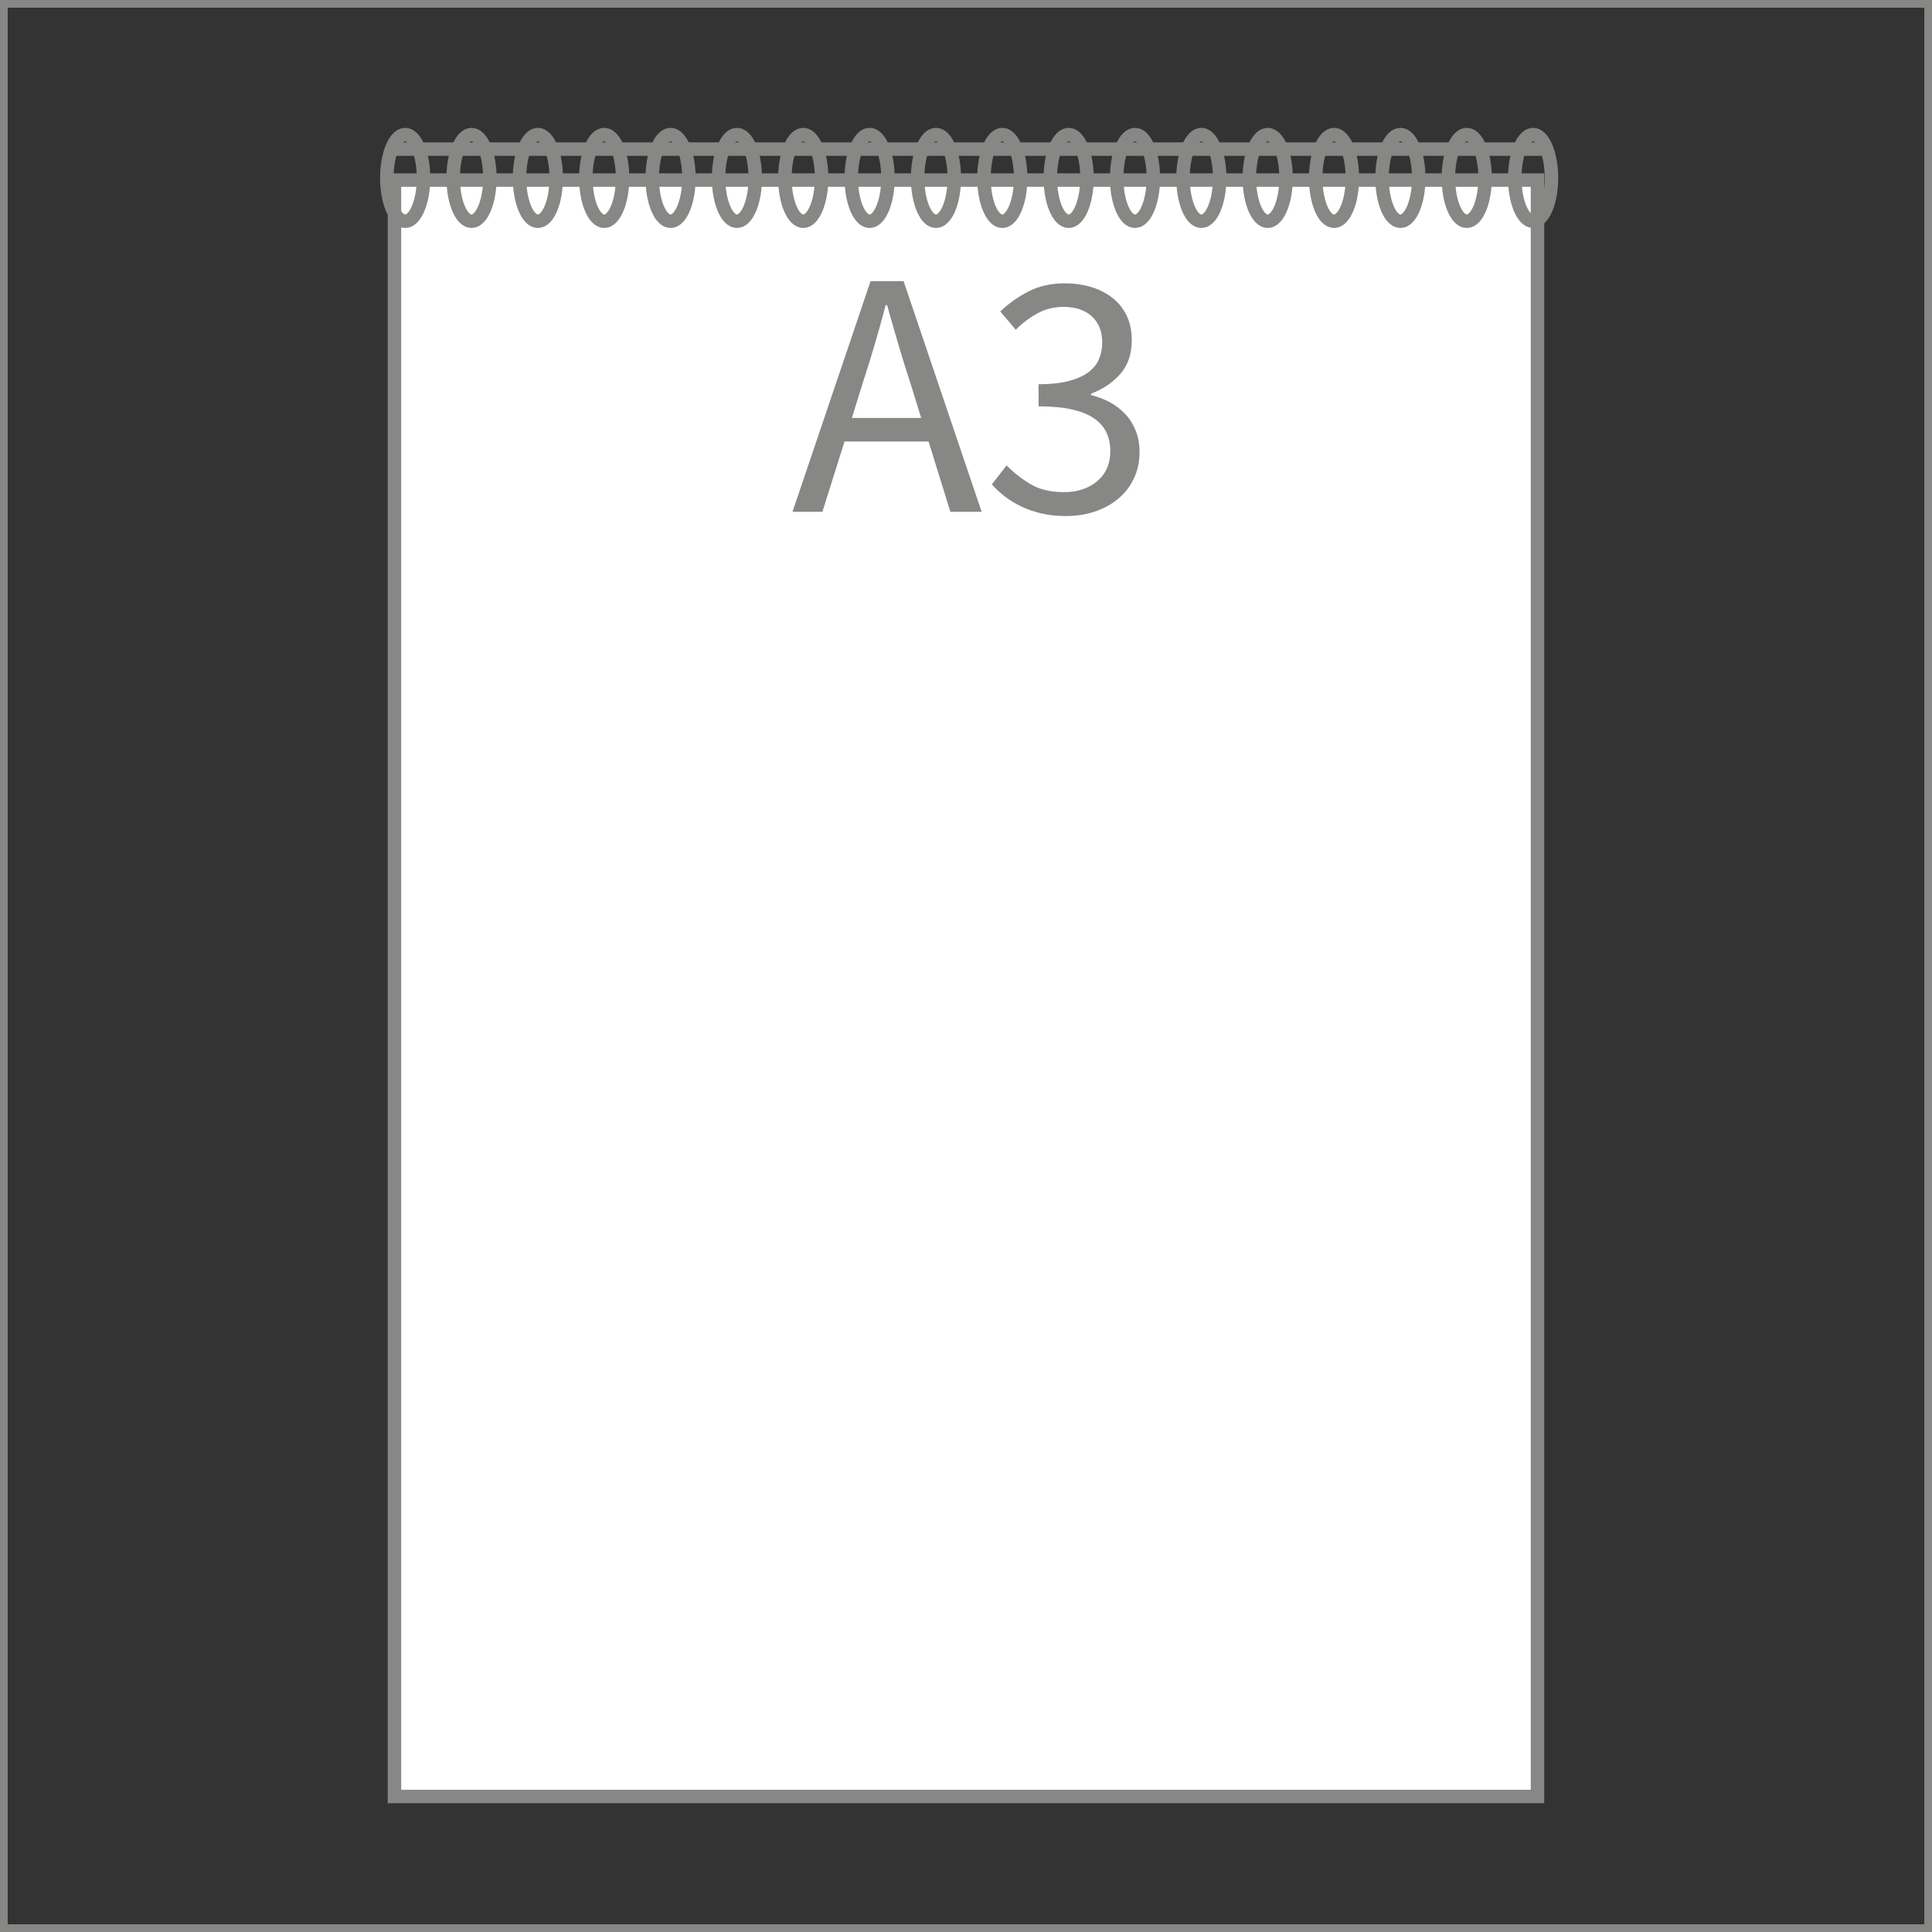 <?xml version="1.0" encoding="UTF-8" standalone="no"?>
<!-- Created with Inkscape (http://www.inkscape.org/) -->

<svg
   version="1.1"
   id="svg2"
   xml:space="preserve"
   width="100"
   height="100"
   viewBox="0 0 100 100"
   xmlns="http://www.w3.org/2000/svg"
   xmlns:svg="http://www.w3.org/2000/svg"><rect x="0" y="0" width="100" height="100" fill="#333333" stroke="none"/><defs
     id="defs6" /><path
     d="M 0.199,0.199 H 99.801 V 99.801 H 0.199 Z"
     style="fill:none;stroke:#878786;stroke-width:0.398;stroke-linecap:butt;stroke-linejoin:miter;stroke-miterlimit:22.926;stroke-dasharray:none;stroke-opacity:1"
     id="path126" /><path
     d="M 20.418,92.986 V 9.321 h 59.163 V 92.986 Z"
     style="fill:#ffffff;fill-opacity:1;fill-rule:evenodd;stroke:#878786;stroke-width:0.697;stroke-linecap:butt;stroke-linejoin:miter;stroke-miterlimit:22.926;stroke-dasharray:none;stroke-opacity:1"
     id="path164" /><g
     id="g166"
     transform="matrix(0.703,0,0,-0.703,-395.433,139.575)"><path
       d="m 591.097,187.564 h 85.293"
       style="fill:none;stroke:#878786;stroke-width:0.992;stroke-linecap:butt;stroke-linejoin:miter;stroke-miterlimit:22.926;stroke-dasharray:none;stroke-opacity:1"
       id="path168" /><path
       d="m 592.326,188.633 c 0.746,0 1.351,-1.428 1.351,-3.191 0,-1.762 -0.605,-3.19 -1.351,-3.19 -0.746,0 -1.351,1.428 -1.351,3.19 0,1.762 0.605,3.191 1.351,3.191 z"
       style="fill:none;stroke:#878786;stroke-width:0.992;stroke-linecap:butt;stroke-linejoin:miter;stroke-miterlimit:22.926;stroke-dasharray:none;stroke-opacity:1"
       id="path170" /><path
       d="m 597.211,188.633 c 0.746,0 1.351,-1.428 1.351,-3.191 0,-1.762 -0.605,-3.19 -1.351,-3.19 -0.746,0 -1.351,1.428 -1.351,3.19 0,1.762 0.605,3.191 1.351,3.191 z"
       style="fill:none;stroke:#878786;stroke-width:0.992;stroke-linecap:butt;stroke-linejoin:miter;stroke-miterlimit:22.926;stroke-dasharray:none;stroke-opacity:1"
       id="path172" /><path
       d="m 602.096,188.633 c 0.746,0 1.351,-1.428 1.351,-3.191 0,-1.762 -0.605,-3.19 -1.351,-3.19 -0.746,0 -1.351,1.428 -1.351,3.19 0,1.762 0.605,3.191 1.351,3.191 z"
       style="fill:none;stroke:#878786;stroke-width:0.992;stroke-linecap:butt;stroke-linejoin:miter;stroke-miterlimit:22.926;stroke-dasharray:none;stroke-opacity:1"
       id="path174" /><path
       d="m 606.98,188.633 c 0.746,0 1.351,-1.428 1.351,-3.191 0,-1.762 -0.605,-3.19 -1.351,-3.19 -0.746,0 -1.351,1.428 -1.351,3.19 0,1.762 0.605,3.191 1.351,3.191 z"
       style="fill:none;stroke:#878786;stroke-width:0.992;stroke-linecap:butt;stroke-linejoin:miter;stroke-miterlimit:22.926;stroke-dasharray:none;stroke-opacity:1"
       id="path176" /><path
       d="m 611.866,188.633 c 0.746,0 1.351,-1.428 1.351,-3.191 0,-1.762 -0.605,-3.19 -1.351,-3.19 -0.746,0 -1.351,1.428 -1.351,3.19 0,1.762 0.605,3.191 1.351,3.191 z"
       style="fill:none;stroke:#878786;stroke-width:0.992;stroke-linecap:butt;stroke-linejoin:miter;stroke-miterlimit:22.926;stroke-dasharray:none;stroke-opacity:1"
       id="path178" /><path
       d="m 616.751,188.633 c 0.746,0 1.351,-1.428 1.351,-3.191 0,-1.762 -0.605,-3.19 -1.351,-3.19 -0.746,0 -1.351,1.428 -1.351,3.19 0,1.762 0.605,3.191 1.351,3.191 z"
       style="fill:none;stroke:#878786;stroke-width:0.992;stroke-linecap:butt;stroke-linejoin:miter;stroke-miterlimit:22.926;stroke-dasharray:none;stroke-opacity:1"
       id="path180" /><path
       d="m 621.635,188.633 c 0.746,0 1.351,-1.428 1.351,-3.191 0,-1.762 -0.605,-3.19 -1.351,-3.19 -0.746,0 -1.351,1.428 -1.351,3.19 0,1.762 0.605,3.191 1.351,3.191 z"
       style="fill:none;stroke:#878786;stroke-width:0.992;stroke-linecap:butt;stroke-linejoin:miter;stroke-miterlimit:22.926;stroke-dasharray:none;stroke-opacity:1"
       id="path182" /><path
       d="m 626.521,188.633 c 0.746,0 1.351,-1.428 1.351,-3.191 0,-1.762 -0.605,-3.19 -1.351,-3.19 -0.746,0 -1.351,1.428 -1.351,3.19 0,1.762 0.605,3.191 1.351,3.191 z"
       style="fill:none;stroke:#878786;stroke-width:0.992;stroke-linecap:butt;stroke-linejoin:miter;stroke-miterlimit:22.926;stroke-dasharray:none;stroke-opacity:1"
       id="path184" /><path
       d="m 636.291,188.633 c 0.746,0 1.351,-1.428 1.351,-3.191 0,-1.762 -0.605,-3.19 -1.351,-3.19 -0.746,0 -1.351,1.428 -1.351,3.19 0,1.762 0.605,3.191 1.351,3.191 z"
       style="fill:none;stroke:#878786;stroke-width:0.992;stroke-linecap:butt;stroke-linejoin:miter;stroke-miterlimit:22.926;stroke-dasharray:none;stroke-opacity:1"
       id="path186" /><path
       d="m 631.406,188.633 c 0.746,0 1.351,-1.428 1.351,-3.191 0,-1.762 -0.605,-3.19 -1.351,-3.19 -0.746,0 -1.351,1.428 -1.351,3.19 0,1.762 0.605,3.191 1.351,3.191 z"
       style="fill:none;stroke:#878786;stroke-width:0.992;stroke-linecap:butt;stroke-linejoin:miter;stroke-miterlimit:22.926;stroke-dasharray:none;stroke-opacity:1"
       id="path188" /><path
       d="m 641.176,188.633 c 0.746,0 1.351,-1.428 1.351,-3.191 0,-1.762 -0.605,-3.19 -1.351,-3.19 -0.746,0 -1.351,1.428 -1.351,3.19 0,1.762 0.605,3.191 1.351,3.191 z"
       style="fill:none;stroke:#878786;stroke-width:0.992;stroke-linecap:butt;stroke-linejoin:miter;stroke-miterlimit:22.926;stroke-dasharray:none;stroke-opacity:1"
       id="path190" /><path
       d="m 646.061,188.633 c 0.746,0 1.351,-1.428 1.351,-3.191 0,-1.762 -0.605,-3.19 -1.351,-3.19 -0.746,0 -1.351,1.428 -1.351,3.19 0,1.762 0.605,3.191 1.351,3.191 z"
       style="fill:none;stroke:#878786;stroke-width:0.992;stroke-linecap:butt;stroke-linejoin:miter;stroke-miterlimit:22.926;stroke-dasharray:none;stroke-opacity:1"
       id="path192" /><path
       d="m 650.946,188.633 c 0.746,0 1.351,-1.428 1.351,-3.191 0,-1.762 -0.605,-3.19 -1.351,-3.19 -0.746,0 -1.351,1.428 -1.351,3.19 0,1.762 0.605,3.191 1.351,3.191 z"
       style="fill:none;stroke:#878786;stroke-width:0.992;stroke-linecap:butt;stroke-linejoin:miter;stroke-miterlimit:22.926;stroke-dasharray:none;stroke-opacity:1"
       id="path194" /><path
       d="m 655.831,188.633 c 0.746,0 1.351,-1.428 1.351,-3.191 0,-1.762 -0.605,-3.19 -1.351,-3.19 -0.746,0 -1.351,1.428 -1.351,3.19 0,1.762 0.605,3.191 1.351,3.191 z"
       style="fill:none;stroke:#878786;stroke-width:0.992;stroke-linecap:butt;stroke-linejoin:miter;stroke-miterlimit:22.926;stroke-dasharray:none;stroke-opacity:1"
       id="path196" /><path
       d="m 660.716,188.633 c 0.746,0 1.351,-1.428 1.351,-3.191 0,-1.762 -0.605,-3.19 -1.351,-3.19 -0.746,0 -1.351,1.428 -1.351,3.19 0,1.762 0.605,3.191 1.351,3.191 z"
       style="fill:none;stroke:#878786;stroke-width:0.992;stroke-linecap:butt;stroke-linejoin:miter;stroke-miterlimit:22.926;stroke-dasharray:none;stroke-opacity:1"
       id="path198" /><path
       d="m 665.601,188.633 c 0.746,0 1.351,-1.428 1.351,-3.191 0,-1.762 -0.605,-3.19 -1.351,-3.19 -0.746,0 -1.351,1.428 -1.351,3.19 0,1.762 0.605,3.191 1.351,3.191 z"
       style="fill:none;stroke:#878786;stroke-width:0.992;stroke-linecap:butt;stroke-linejoin:miter;stroke-miterlimit:22.926;stroke-dasharray:none;stroke-opacity:1"
       id="path200" /><path
       d="m 670.486,188.633 c 0.746,0 1.351,-1.428 1.351,-3.191 0,-1.762 -0.605,-3.19 -1.351,-3.19 -0.746,0 -1.351,1.428 -1.351,3.19 0,1.762 0.605,3.191 1.351,3.191 z"
       style="fill:none;stroke:#878786;stroke-width:0.992;stroke-linecap:butt;stroke-linejoin:miter;stroke-miterlimit:22.926;stroke-dasharray:none;stroke-opacity:1"
       id="path202" /><path
       d="m 675.372,188.633 c 0.746,0 1.351,-1.428 1.351,-3.191 0,-1.762 -0.605,-3.19 -1.351,-3.19 -0.746,0 -1.351,1.428 -1.351,3.19 0,1.762 0.605,3.191 1.351,3.191 z"
       style="fill:none;stroke:#878786;stroke-width:0.992;stroke-linecap:butt;stroke-linejoin:miter;stroke-miterlimit:22.926;stroke-dasharray:none;stroke-opacity:1"
       id="path204" /></g><path
     d="m 47.68,21.632 -0.564,-1.82 c -0.219,-0.667 -0.425,-1.331 -0.619,-1.992 -0.194,-0.661 -0.388,-1.337 -0.582,-2.029 h -0.073 c -0.182,0.691 -0.37,1.368 -0.564,2.029 -0.194,0.661 -0.4,1.325 -0.619,1.992 l -0.564,1.82 z m 0.382,1.219 h -4.349 l -1.146,3.639 h -1.547 l 4.04,-11.937 h 1.71 l 4.04,11.937 h -1.619 z"
     style="fill:#878786;fill-opacity:1;fill-rule:nonzero;stroke:none;stroke-width:0.703"
     id="path206" /><path
     d="m 55.159,26.709 c -0.461,0 -0.883,-0.045 -1.265,-0.136 -0.382,-0.091 -0.731,-0.212 -1.046,-0.364 -0.316,-0.152 -0.598,-0.324 -0.846,-0.518 -0.249,-0.194 -0.47,-0.4 -0.664,-0.619 l 0.764,-0.983 c 0.352,0.364 0.761,0.685 1.228,0.965 0.467,0.279 1.046,0.419 1.738,0.419 0.704,0 1.28,-0.191 1.728,-0.573 0.449,-0.382 0.673,-0.901 0.673,-1.556 0,-0.34 -0.064,-0.652 -0.191,-0.937 -0.127,-0.285 -0.337,-0.531 -0.628,-0.737 -0.291,-0.206 -0.673,-0.364 -1.146,-0.473 -0.473,-0.109 -1.055,-0.164 -1.747,-0.164 v -1.146 c 0.619,0 1.137,-0.055 1.556,-0.164 0.419,-0.109 0.758,-0.261 1.019,-0.455 0.261,-0.194 0.446,-0.425 0.555,-0.691 0.109,-0.267 0.164,-0.552 0.164,-0.855 0,-0.57 -0.179,-1.019 -0.537,-1.347 -0.358,-0.327 -0.846,-0.491 -1.465,-0.491 -0.485,0 -0.931,0.109 -1.337,0.327 -0.406,0.218 -0.785,0.503 -1.137,0.855 l -0.801,-0.946 c 0.449,-0.425 0.943,-0.773 1.483,-1.046 0.54,-0.273 1.155,-0.409 1.847,-0.409 0.51,0 0.977,0.067 1.401,0.2 0.424,0.133 0.791,0.324 1.101,0.573 0.309,0.249 0.549,0.555 0.719,0.919 0.17,0.364 0.255,0.783 0.255,1.256 0,0.704 -0.194,1.28 -0.582,1.728 -0.388,0.449 -0.898,0.795 -1.528,1.037 v 0.073 c 0.352,0.085 0.679,0.209 0.983,0.373 0.303,0.164 0.57,0.37 0.801,0.619 0.231,0.249 0.409,0.537 0.537,0.864 0.127,0.327 0.191,0.691 0.191,1.092 0,0.51 -0.1,0.97 -0.3,1.383 -0.2,0.412 -0.473,0.761 -0.819,1.046 -0.346,0.285 -0.749,0.503 -1.21,0.655 -0.461,0.152 -0.958,0.227 -1.492,0.227"
     style="fill:#878786;fill-opacity:1;fill-rule:nonzero;stroke:none;stroke-width:0.703"
     id="path208" /></svg>
